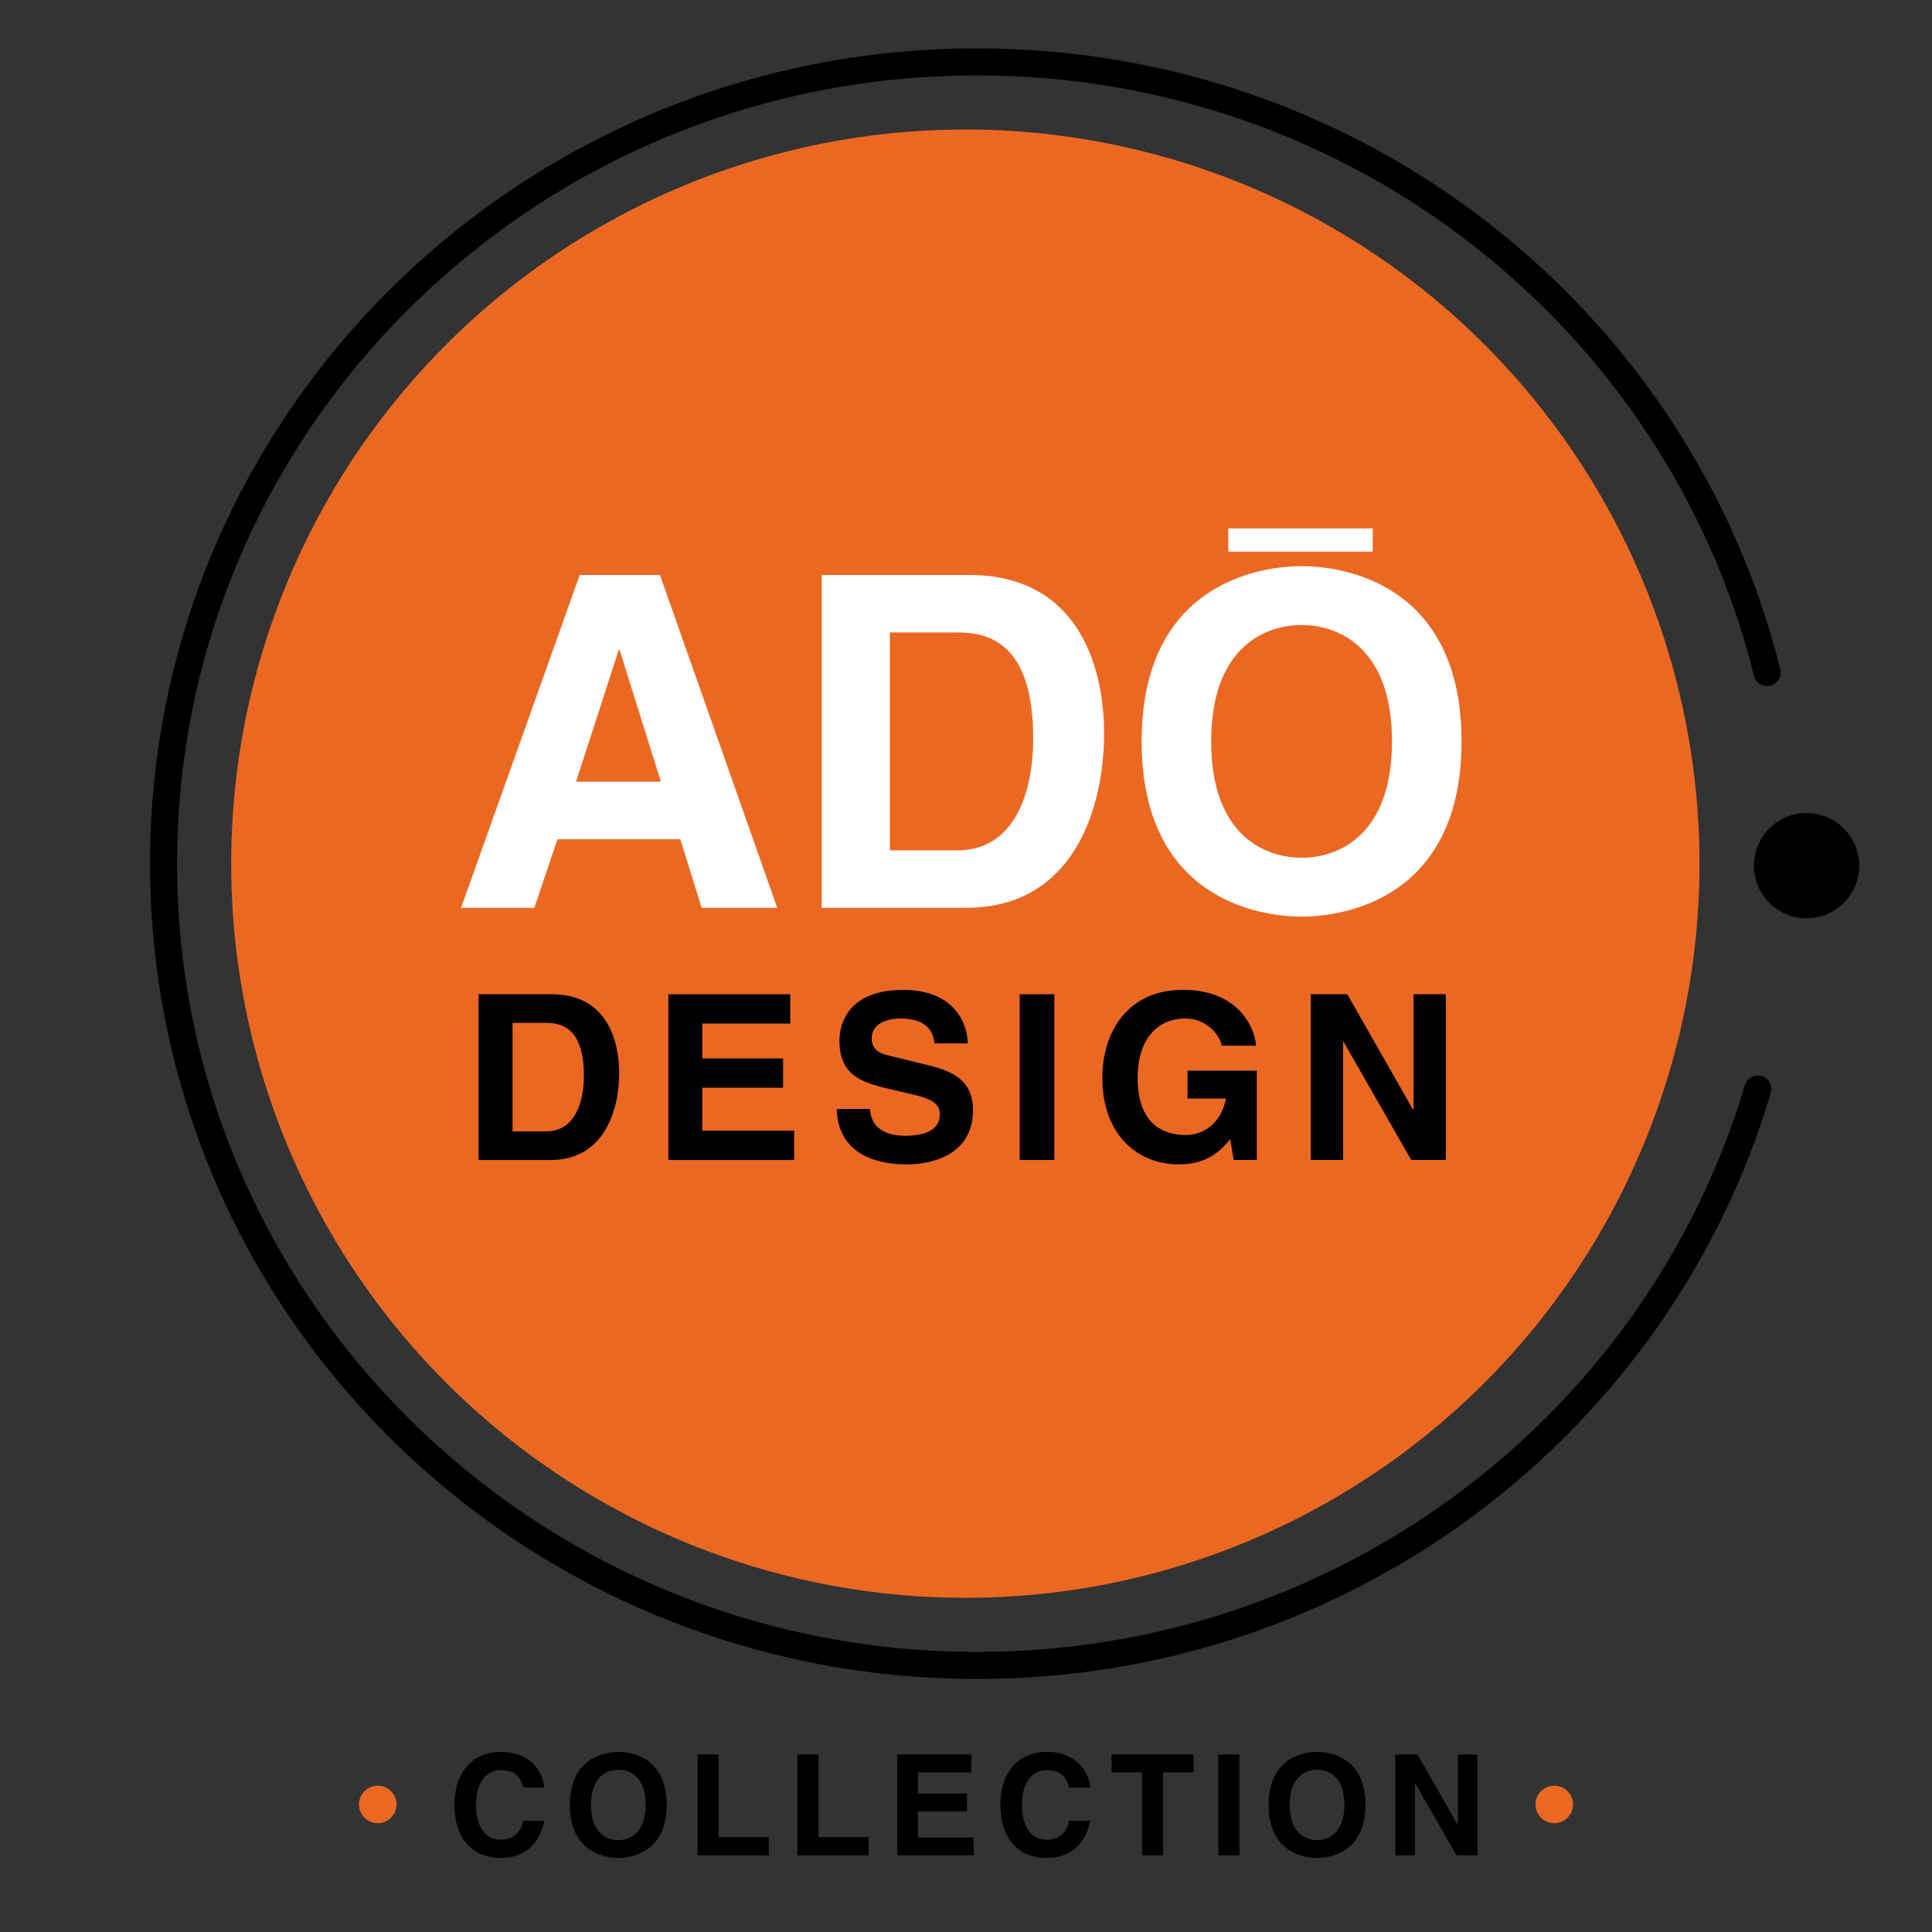 <!--?xml version="1.0" encoding="utf-8"?-->
<!-- Generator: Adobe Illustrator 28.7.1, SVG Export Plug-In . SVG Version: 9.03 Build 54978)  -->
<svg xml:space="preserve" style="enable-background:new 0 0 1000 1000;" viewBox="0 0 1000 1000" y="0px" x="0px" xmlns:xlink="http://www.w3.org/1999/xlink" xmlns="http://www.w3.org/2000/svg" version="1.1">
<rect x="0" y="0" width="1000" height="1000" fill="#333333" stroke="none"/>
<style type="text/css">
	.st0{display:none;fill:none;stroke:#EC1C24;stroke-width:5;stroke-miterlimit:10;}
	.st1{fill:#EB6823;}
	.st2{fill:none;stroke:#000000;stroke-width:14;stroke-linecap:round;stroke-miterlimit:10;}
	.st3{fill:#FFFFFF;}
	.st4{fill:none;stroke:#FFFFFF;stroke-width:12;stroke-miterlimit:10;}
	.st5{display:none;}
</style>
<g id="Layer_1">
	<circle r="775" cy="500" cx="500" class="st0"></circle>
	<circle r="380" cy="447.03" cx="499.66" class="st1"></circle>
	<circle r="27.24" cy="448.08" cx="935.08"></circle>
	<path d="M909.84,563.67c-51.13,172.41-212.72,298.36-404.16,298.36c-232.52,0-421.02-185.8-421.02-415
		s188.5-415,421.02-415c197.94,0,363.97,134.64,408.98,316.08" class="st2"></path>
	<g>
		<g>
			<path d="M247.72,514.62h37.88c28.92,0,34.89,24.62,34.89,40.87c0,18.4-7.29,44.93-35.61,44.93h-37.16V514.62z M265.29,585.6
				h17.45c14.58,0,19.48-14.7,19.48-28.8c0-25.33-12.07-27.36-19.72-27.36h-17.21V585.6z"></path>
			<path d="M409.03,529.8H363.5v18.04h41.82v15.18H363.5v22.23h47.56v15.18h-65.12v-85.79h63.09V529.8z"></path>
			<path d="M450.37,574.01c0.12,4.78,2.51,13.86,18.16,13.86c8.48,0,17.92-2.03,17.92-11.11c0-6.69-6.45-8.48-15.53-10.63l-9.2-2.15
				c-13.86-3.23-27.24-6.33-27.24-25.21c0-9.56,5.14-26.41,32.98-26.41c26.29,0,33.34,17.21,33.46,27.72H483.7
				c-0.48-3.82-1.91-12.91-17.57-12.91c-6.81,0-14.94,2.51-14.94,10.28c0,6.69,5.5,8.13,9.08,8.96l20.91,5.14
				c11.71,2.87,22.46,7.65,22.46,23.06c0,25.81-26.29,28.08-33.82,28.08c-31.31,0-36.68-18.04-36.68-28.68H450.37z"></path>
			<path d="M545.72,600.42h-17.92v-85.79h17.92V600.42z"></path>
			<path d="M614.66,554.17h35.85v46.24h-11.95l-1.79-10.75c-4.54,5.26-11.11,13.02-26.77,13.02c-20.67,0-39.43-14.82-39.43-44.93
				c0-23.3,12.91-45.41,41.7-45.41h0.24c26.29,0,36.68,17.09,37.64,28.92h-17.92c0-3.35-6.09-14.1-18.76-14.1
				c-12.79,0-24.62,8.84-24.62,30.83c0,23.42,12.79,29.51,24.97,29.51c3.94,0,17.09-1.55,20.79-18.88h-19.96V554.17z"></path>
			<path d="M731.64,514.62h16.73v85.79h-17.92l-35.01-61.18h-0.24v61.18h-16.73v-85.79h18.88l34.05,59.75h0.24V514.62z"></path>
		</g>
		<g>
			<g>
				<path d="M276.56,469.89h-37.92l61.43-172.3h41.52l60.71,172.3h-39.12l-11.04-35.52h-63.59L276.56,469.89z
					 M298.16,404.61h43.92l-21.36-68.15h-0.48L298.16,404.61z" class="st3"></path>
				<path d="M425.33,297.59h76.07c58.07,0,70.07,49.44,70.07,82.07c0,36.96-14.64,90.23-71.51,90.23h-74.63V297.59z
					 M460.61,440.13h35.04c29.28,0,39.12-29.52,39.12-57.83c0-50.87-24.24-54.95-39.6-54.95h-34.56V440.13z" class="st3"></path>
				<path d="M673.7,293.03c22.8,0,82.79,9.84,82.79,90.71s-59.99,90.71-82.79,90.71c-22.8,0-82.79-9.84-82.79-90.71
					S650.9,293.03,673.7,293.03z M673.7,443.97c19.44,0,46.79-12,46.79-60.23s-27.36-60.23-46.79-60.23c-19.44,0-46.8,12-46.8,60.23
					S654.26,443.97,673.7,443.97z" class="st3"></path>
			</g>
			<line y2="279.52" x2="710.55" y1="279.52" x1="635.74" class="st4"></line>
		</g>
	</g>
	<g>
		<g>
			<path d="M270.85,925.21c-0.87-3.12-2.54-9.01-11.55-9.01c-5.23,0-12.93,3.49-12.93,18.23c0,9.37,3.71,17.8,12.93,17.8
				c6.03,0,10.24-3.42,11.55-9.81h10.9c-2.18,11.33-9.59,19.25-22.67,19.25c-13.88,0-23.83-9.37-23.83-27.39
				c0-18.23,10.53-27.53,23.97-27.53c15.62,0,21.94,10.75,22.52,18.45H270.85z"></path>
			<path d="M320.03,906.75c6.9,0,25.06,2.98,25.06,27.46c0,24.48-18.16,27.46-25.06,27.46s-25.06-2.98-25.06-27.46
				C294.97,909.73,313.13,906.75,320.03,906.75z M320.03,952.45c5.88,0,14.17-3.63,14.17-18.23c0-14.6-8.28-18.23-14.17-18.23
				s-14.17,3.63-14.17,18.23C305.87,948.82,314.15,952.45,320.03,952.45z"></path>
			<path d="M371.98,950.85h25.93v9.44h-36.83v-52.16h10.9V950.85z"></path>
			<path d="M423.64,950.85h25.93v9.44h-36.83v-52.16h10.9V950.85z"></path>
			<path d="M502.76,917.36h-27.68v10.97h25.43v9.23h-25.43v13.51h28.91v9.23H464.4v-52.16h38.36V917.36z"></path>
			<path d="M553.4,925.21c-0.87-3.12-2.54-9.01-11.55-9.01c-5.23,0-12.93,3.49-12.93,18.23c0,9.37,3.71,17.8,12.93,17.8
				c6.03,0,10.24-3.42,11.55-9.81h10.9c-2.18,11.33-9.59,19.25-22.67,19.25c-13.88,0-23.83-9.37-23.83-27.39
				c0-18.23,10.53-27.53,23.97-27.53c15.62,0,21.94,10.75,22.52,18.45H553.4z"></path>
			<path d="M602,960.29h-10.9v-42.93h-15.76v-9.23h42.43v9.23H602V960.29z"></path>
			<path d="M641.53,960.29h-10.9v-52.16h10.9V960.29z"></path>
			<path d="M681.71,906.75c6.9,0,25.06,2.98,25.06,27.46c0,24.48-18.16,27.46-25.06,27.46s-25.06-2.98-25.06-27.46
				C656.64,909.73,674.8,906.75,681.71,906.75z M681.71,952.45c5.88,0,14.17-3.63,14.17-18.23c0-14.6-8.28-18.23-14.17-18.23
				s-14.17,3.63-14.17,18.23C667.54,948.82,675.82,952.45,681.71,952.45z"></path>
			<path d="M754.58,908.13h10.17v52.16h-10.9l-21.29-37.2h-0.14v37.2h-10.17v-52.16h11.48l20.7,36.32h0.15V908.13z"></path>
		</g>
		<path d="M804.48,943.7L804.48,943.7c-5.35,0-9.72-4.38-9.72-9.72v0c0-5.35,4.38-9.72,9.72-9.72h0
			c5.35,0,9.72,4.38,9.72,9.72v0C814.2,939.32,809.82,943.7,804.48,943.7z" class="st1"></path>
		<path d="M195.52,943.7L195.52,943.7c-5.35,0-9.72-4.38-9.72-9.72v0c0-5.35,4.38-9.72,9.72-9.72h0
			c5.35,0,9.72,4.38,9.72,9.72v0C205.25,939.32,200.87,943.7,195.52,943.7z" class="st1"></path>
	</g>
</g>
<g class="st5" id="Guide">
</g>
</svg>
